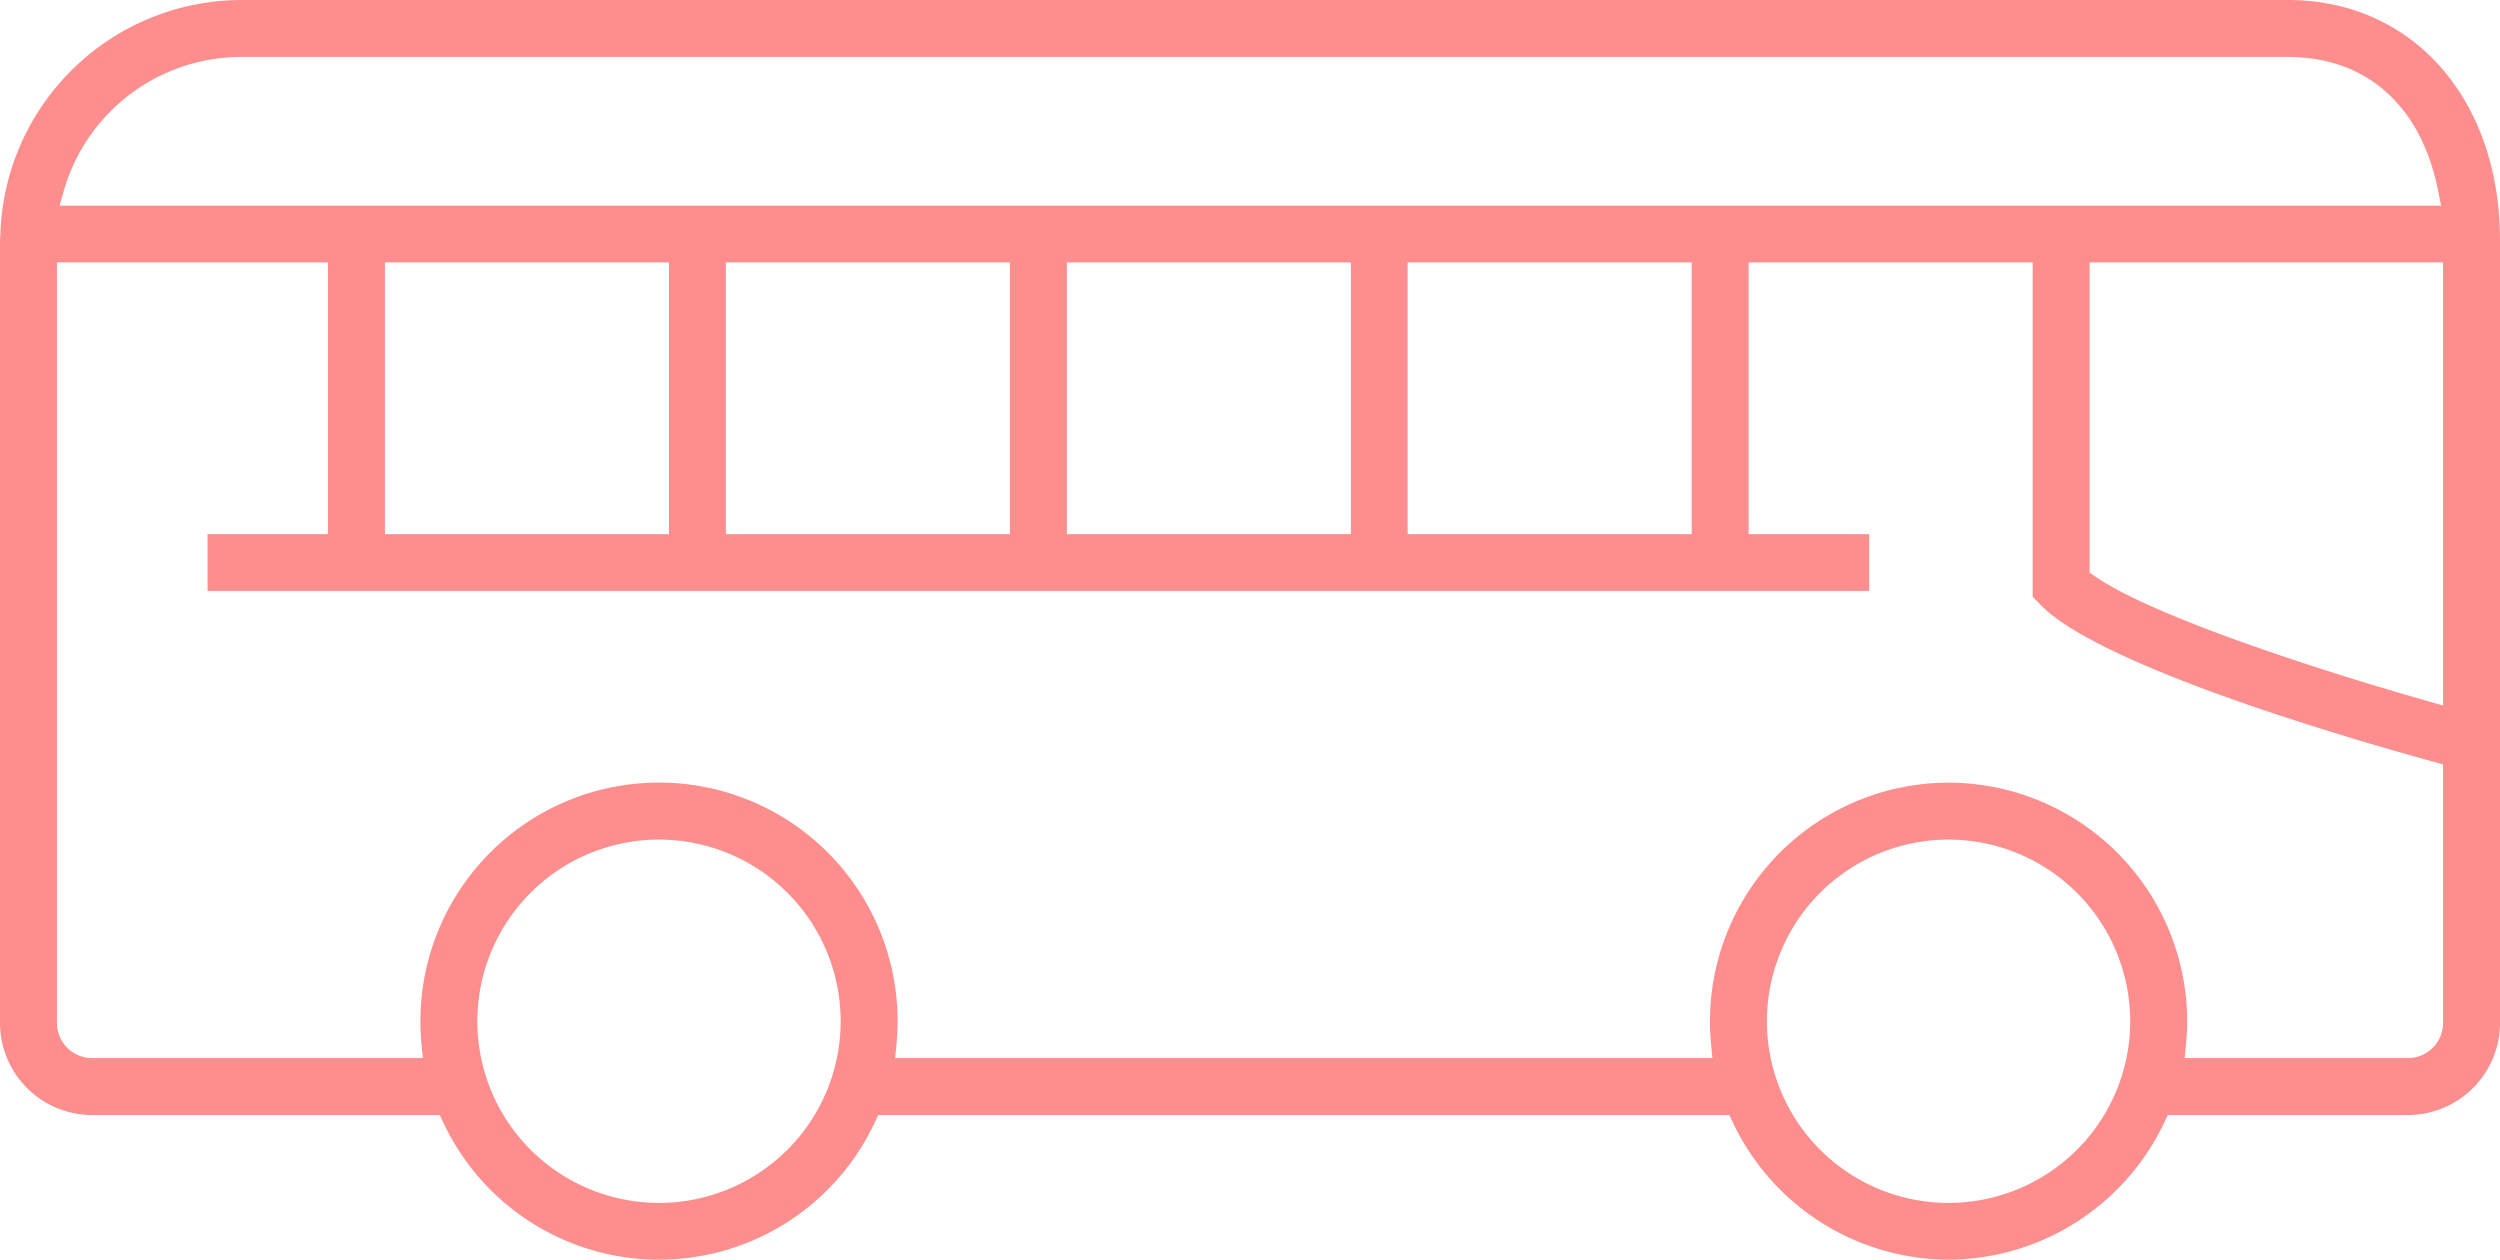 <svg xmlns="http://www.w3.org/2000/svg" width="142.24" height="71.68" viewBox="0 0 142.24 71.68">
  <defs>
    <style>
      .cls-1 {
        fill: #fd8e8d;
        fill-rule: evenodd;
      }
    </style>
  </defs>
  <path id="icon02.svg" class="cls-1" d="M1602.24,8598.83a13.627,13.627,0,0,1-12.27-7.81l-0.2-.42h-48.42l-0.2.42a13.551,13.551,0,0,1-24.55,0l-0.2-.42h-19.78a5.245,5.245,0,0,1-5.24-5.24v-44.51l0.02-.36a13.751,13.751,0,0,1,13.66-13.33h116.49c7.1,0,12.07,5.63,12.07,13.68v44.52a5.245,5.245,0,0,1-5.24,5.24h-13.66l-0.2.42A13.642,13.642,0,0,1,1602.24,8598.83Zm0-23.9a10.335,10.335,0,1,0,10.34,10.33A10.345,10.345,0,0,0,1602.24,8574.93Zm-73.37,0a10.335,10.335,0,1,0,10.34,10.33A10.337,10.337,0,0,0,1528.87,8574.93Zm73.37-3.24a13.591,13.591,0,0,1,13.58,13.57,11.78,11.78,0,0,1-.07,1.29l-0.07.81h12.7a2,2,0,0,0,2-2v-14.71l-0.54-.15c-4.38-1.2-18.93-5.39-22.35-8.92l-0.46-.47v-19.02h-16.16v15.46h6.86v3.23h-94.54v-3.23h6.85v-15.46h-15.42v43.27a2,2,0,0,0,2,2h18.82l-0.08-.81c-0.04-.46-0.06-0.88-0.06-1.29a13.575,13.575,0,0,1,27.15,0q0,0.6-.06,1.29l-0.08.81h46.5l-0.08-.81q-0.06-.69-0.06-1.29A13.589,13.589,0,0,1,1602.24,8571.69Zm8.03-11.95,0.32,0.22c3.09,2.15,12.09,5.15,18.85,7.07l0.94,0.27v-25.21h-20.11v17.65Zm-38.8-2.19h16.16v-15.46h-16.16v15.46Zm-19.39,0h16.16v-15.46h-16.16v15.46Zm-19.4,0h16.16v-15.46h-16.16v15.46Zm-19.4,0h16.16v-15.46h-16.16v15.46Zm-8.22-27.15a10.51,10.51,0,0,0-10.02,7.51l-0.27.95h135.5l-0.18-.89c-0.97-4.81-4.08-7.57-8.54-7.57H1505.06Z" transform="translate(-1491.38 -8527.16)"/>
</svg>
